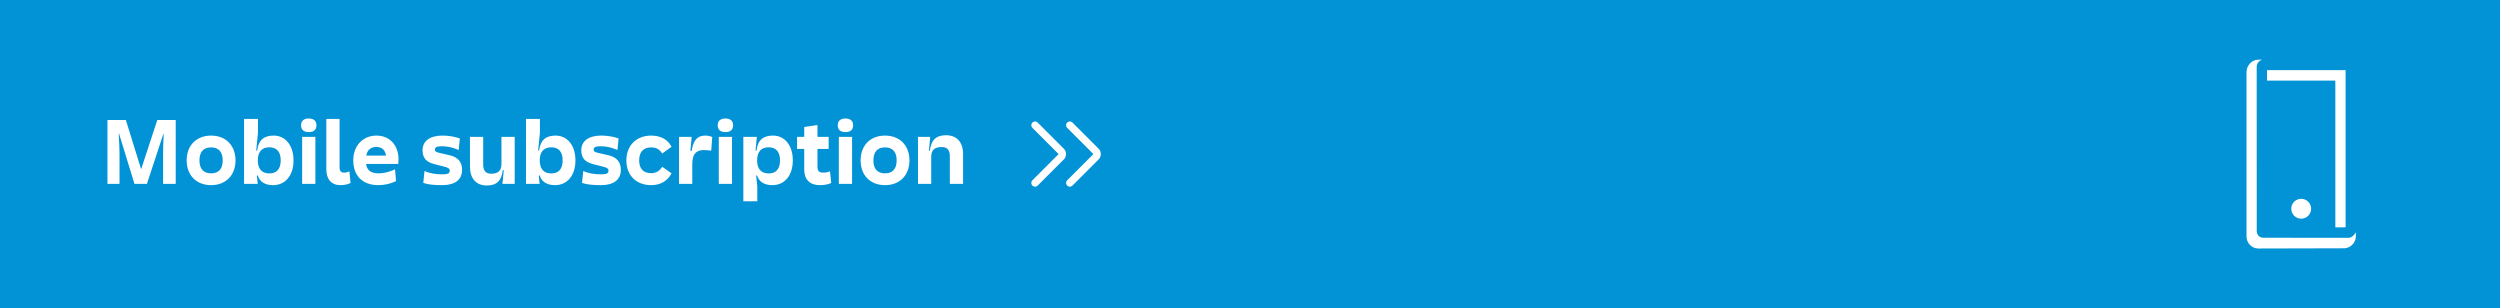 <svg width="503" height="62" viewBox="0 0 503 62" fill="none" xmlns="http://www.w3.org/2000/svg">
<rect width="503" height="62" fill="#0193D6"/>
<path d="M27.056 37L23.96 26.92H23.888C23.9 27.16 23.918 27.52 23.942 28C23.966 28.48 23.99 28.996 24.014 29.548C24.038 30.1 24.05 30.592 24.05 31.024V37H21.62V24.148H25.328L28.37 33.976H28.424L31.646 24.148H35.354V37H32.816V30.916C32.816 30.508 32.822 30.04 32.834 29.512C32.858 28.984 32.876 28.486 32.888 28.018C32.912 27.538 32.93 27.178 32.942 26.938H32.87L29.558 37H27.056ZM42.471 34.876C44.001 34.876 44.81 33.976 44.81 32.266C44.81 30.574 44.001 29.656 42.471 29.656C40.941 29.656 40.13 30.574 40.13 32.266C40.13 33.976 40.941 34.876 42.471 34.876ZM42.471 27.28C45.422 27.28 47.385 29.26 47.385 32.266C47.385 35.272 45.422 37.252 42.471 37.252C39.519 37.252 37.556 35.272 37.556 32.266C37.556 29.26 39.519 27.28 42.471 27.28ZM54.195 34.894C55.689 34.894 56.481 33.976 56.481 32.266C56.481 30.556 55.689 29.638 54.195 29.638C52.683 29.638 51.873 30.556 51.873 32.266C51.873 33.976 52.683 34.894 54.195 34.894ZM49.101 37V23.932H51.909V26.704L51.549 30.286L51.747 30.304C51.981 28.234 53.043 27.28 55.059 27.28C57.453 27.28 59.055 29.278 59.055 32.266C59.055 35.29 57.435 37.252 54.933 37.252C53.331 37.252 52.233 36.568 51.873 35.308L51.675 35.326L51.855 37H49.101ZM60.574 25.21C60.574 24.328 61.114 23.842 62.122 23.842C63.13 23.842 63.67 24.328 63.67 25.21C63.67 26.11 63.13 26.578 62.122 26.578C61.114 26.578 60.574 26.11 60.574 25.21ZM63.454 27.532V37H60.79V27.532H63.454ZM69.204 34.732C69.546 34.732 69.78 34.678 70.302 34.48L70.536 36.82C69.906 37.108 69.258 37.252 68.502 37.252C66.702 37.252 65.658 36.082 65.658 34.102V23.932H68.322V33.688C68.322 34.39 68.61 34.732 69.204 34.732ZM75.74 29.566C74.606 29.566 73.904 30.16 73.688 31.312H77.666C77.504 30.178 76.838 29.566 75.74 29.566ZM76.136 37.252C72.968 37.252 71.078 35.398 71.078 32.266C71.078 29.332 73.004 27.28 75.74 27.28C78.404 27.28 80.186 29.206 80.186 32.086C80.186 32.392 80.168 32.698 80.132 32.986H73.652C73.85 34.318 74.642 34.876 76.244 34.876C77.198 34.876 78.242 34.624 79.484 34.066L79.682 36.442C78.62 36.964 77.36 37.252 76.136 37.252ZM89.013 27.28C90.255 27.28 91.461 27.478 92.523 27.856L92.289 30.178C91.119 29.674 90.003 29.422 88.923 29.422C87.915 29.422 87.501 29.62 87.501 30.106C87.501 30.448 87.717 30.61 88.383 30.754L90.489 31.24C92.163 31.636 92.973 32.608 92.973 34.192C92.973 36.154 91.533 37.252 88.995 37.252C87.213 37.252 86.133 37.126 85.161 36.802L85.413 34.408C86.475 34.876 87.573 35.074 88.995 35.074C90.093 35.074 90.471 34.894 90.489 34.354C90.489 33.94 90.255 33.76 89.427 33.544L87.321 33.004C85.719 32.59 85.017 31.744 85.017 30.214C85.017 28.378 86.511 27.28 89.013 27.28ZM101.09 37L101.36 34.246L101.162 34.228C100.928 36.352 99.92 37.324 97.958 37.324C95.798 37.324 94.556 35.92 94.556 33.508V27.532H97.22V33.184C97.22 34.336 97.778 34.948 98.786 34.948C100.244 34.948 100.892 34.354 100.892 32.968V27.532H103.556V37H101.09ZM110.919 34.894C112.413 34.894 113.205 33.976 113.205 32.266C113.205 30.556 112.413 29.638 110.919 29.638C109.407 29.638 108.597 30.556 108.597 32.266C108.597 33.976 109.407 34.894 110.919 34.894ZM105.825 37V23.932H108.633V26.704L108.273 30.286L108.471 30.304C108.705 28.234 109.767 27.28 111.783 27.28C114.177 27.28 115.779 29.278 115.779 32.266C115.779 35.29 114.159 37.252 111.657 37.252C110.055 37.252 108.957 36.568 108.597 35.308L108.399 35.326L108.579 37H105.825ZM120.953 27.28C122.195 27.28 123.401 27.478 124.463 27.856L124.229 30.178C123.059 29.674 121.943 29.422 120.863 29.422C119.855 29.422 119.441 29.62 119.441 30.106C119.441 30.448 119.657 30.61 120.323 30.754L122.429 31.24C124.103 31.636 124.913 32.608 124.913 34.192C124.913 36.154 123.473 37.252 120.935 37.252C119.153 37.252 118.073 37.126 117.101 36.802L117.353 34.408C118.415 34.876 119.513 35.074 120.935 35.074C122.033 35.074 122.411 34.894 122.429 34.354C122.429 33.94 122.195 33.76 121.367 33.544L119.261 33.004C117.659 32.59 116.957 31.744 116.957 30.214C116.957 28.378 118.451 27.28 120.953 27.28ZM131.031 34.84C131.985 34.84 132.759 34.39 133.227 33.544L135.117 34.876C134.289 36.424 132.867 37.252 131.031 37.252C128.007 37.252 126.027 35.29 126.027 32.266C126.027 29.278 128.025 27.28 131.031 27.28C132.921 27.28 134.361 28.072 135.117 29.53L133.227 30.898C132.759 30.07 132.039 29.656 131.031 29.656C129.447 29.656 128.601 30.574 128.601 32.266C128.601 33.958 129.447 34.84 131.031 34.84ZM143.3 27.568L143.102 30.304L142.112 30.214C140.168 30.034 139.286 30.916 139.286 32.986V37H136.622V27.532H139.16L138.908 30.358L139.16 30.376C139.448 28.27 140.312 27.28 141.86 27.28C142.418 27.28 142.778 27.352 143.3 27.568ZM144.404 25.21C144.404 24.328 144.944 23.842 145.952 23.842C146.96 23.842 147.5 24.328 147.5 25.21C147.5 26.11 146.96 26.578 145.952 26.578C144.944 26.578 144.404 26.11 144.404 25.21ZM147.284 27.532V37H144.62V27.532H147.284ZM154.654 34.894C156.148 34.894 156.94 33.976 156.94 32.266C156.94 30.556 156.148 29.638 154.654 29.638C153.142 29.638 152.332 30.556 152.332 32.266C152.332 33.976 153.142 34.894 154.654 34.894ZM155.392 37.252C153.79 37.252 152.692 36.568 152.332 35.308L152.134 35.326L152.368 37.486V40.492H149.56V27.532H152.278L152.008 30.286L152.206 30.304C152.44 28.234 153.502 27.28 155.518 27.28C157.912 27.28 159.514 29.278 159.514 32.266C159.514 35.29 157.894 37.252 155.392 37.252ZM165.68 34.732C166.13 34.732 166.508 34.66 166.994 34.462L167.246 36.82C166.544 37.126 165.86 37.252 164.906 37.252C162.944 37.252 161.81 36.1 161.81 34.12V29.962H160.37V27.532H161.81V25.552L164.474 25.156V27.532H166.724V29.962H164.474V33.4C164.474 34.426 164.762 34.732 165.68 34.732ZM168.557 25.21C168.557 24.328 169.097 23.842 170.105 23.842C171.113 23.842 171.653 24.328 171.653 25.21C171.653 26.11 171.113 26.578 170.105 26.578C169.097 26.578 168.557 26.11 168.557 25.21ZM171.437 27.532V37H168.773V27.532H171.437ZM178.068 34.876C179.598 34.876 180.408 33.976 180.408 32.266C180.408 30.574 179.598 29.656 178.068 29.656C176.538 29.656 175.728 30.574 175.728 32.266C175.728 33.976 176.538 34.876 178.068 34.876ZM178.068 27.28C181.02 27.28 182.982 29.26 182.982 32.266C182.982 35.272 181.02 37.252 178.068 37.252C175.116 37.252 173.154 35.272 173.154 32.266C173.154 29.26 175.116 27.28 178.068 27.28ZM187.164 27.532L186.894 30.286L187.092 30.304C187.326 28.198 188.352 27.208 190.332 27.208C192.51 27.208 193.77 28.594 193.77 31.024V37H191.106V31.348C191.106 30.196 190.548 29.584 189.504 29.584C188.01 29.584 187.362 30.196 187.362 31.564V37H184.698V27.532H187.164Z" fill="white"/>
<g clip-path="url(#clip0_2528_5756)">
<path d="M208.252 25.195L213.529 30.472C213.82 30.764 213.82 31.236 213.529 31.528L208.252 36.805" stroke="white" stroke-width="1.505" stroke-miterlimit="10" stroke-linecap="round"/>
</g>
<g clip-path="url(#clip1_2528_5756)">
<path d="M215.252 25.195L220.528 30.472C220.82 30.764 220.82 31.236 220.528 31.528L215.252 36.805" stroke="white" stroke-width="1.505" stroke-miterlimit="10" stroke-linecap="round"/>
</g>
<g clip-path="url(#clip2_2528_5756)">
<path d="M463 40C461.896 40 461 40.896 461 42C461 43.105 461.896 44 463 44C464.104 44 465 43.105 465 42C465 40.895 464.104 40 463 40Z" fill="white"/>
<path d="M471.935 14.109L456.12 14.114L456.122 16.217H469.868L469.872 45.735L471.935 45.732V14.109Z" fill="white"/>
<path d="M473.955 46.786C473.949 46.799 473.942 46.812 473.935 46.824C473.725 47.192 473.199 47.841 472.599 47.842L455.384 47.837C454.641 47.837 454.059 47.269 454.059 46.512L454.047 13.443C454.047 12.797 454.498 12.203 455.09 12.043V12L454.39 12.001C453.081 12.001 452 13.161 452 14.499V47.574C452 48.912 453.065 50.001 454.379 50L471.583 49.956C472.437 49.956 473.241 49.478 473.682 48.709C473.89 48.346 474 47.926 474 47.495V46.786H473.955Z" fill="white"/>
</g>
<defs>
<clipPath id="clip0_2528_5756">
<rect width="7" height="13.114" fill="white" transform="translate(207.5 24.443)"/>
</clipPath>
<clipPath id="clip1_2528_5756">
<rect width="7" height="13.114" fill="white" transform="translate(214.5 24.443)"/>
</clipPath>
<clipPath id="clip2_2528_5756">
<rect width="22" height="38" fill="white" transform="translate(452 12)"/>
</clipPath>
</defs>
</svg>
